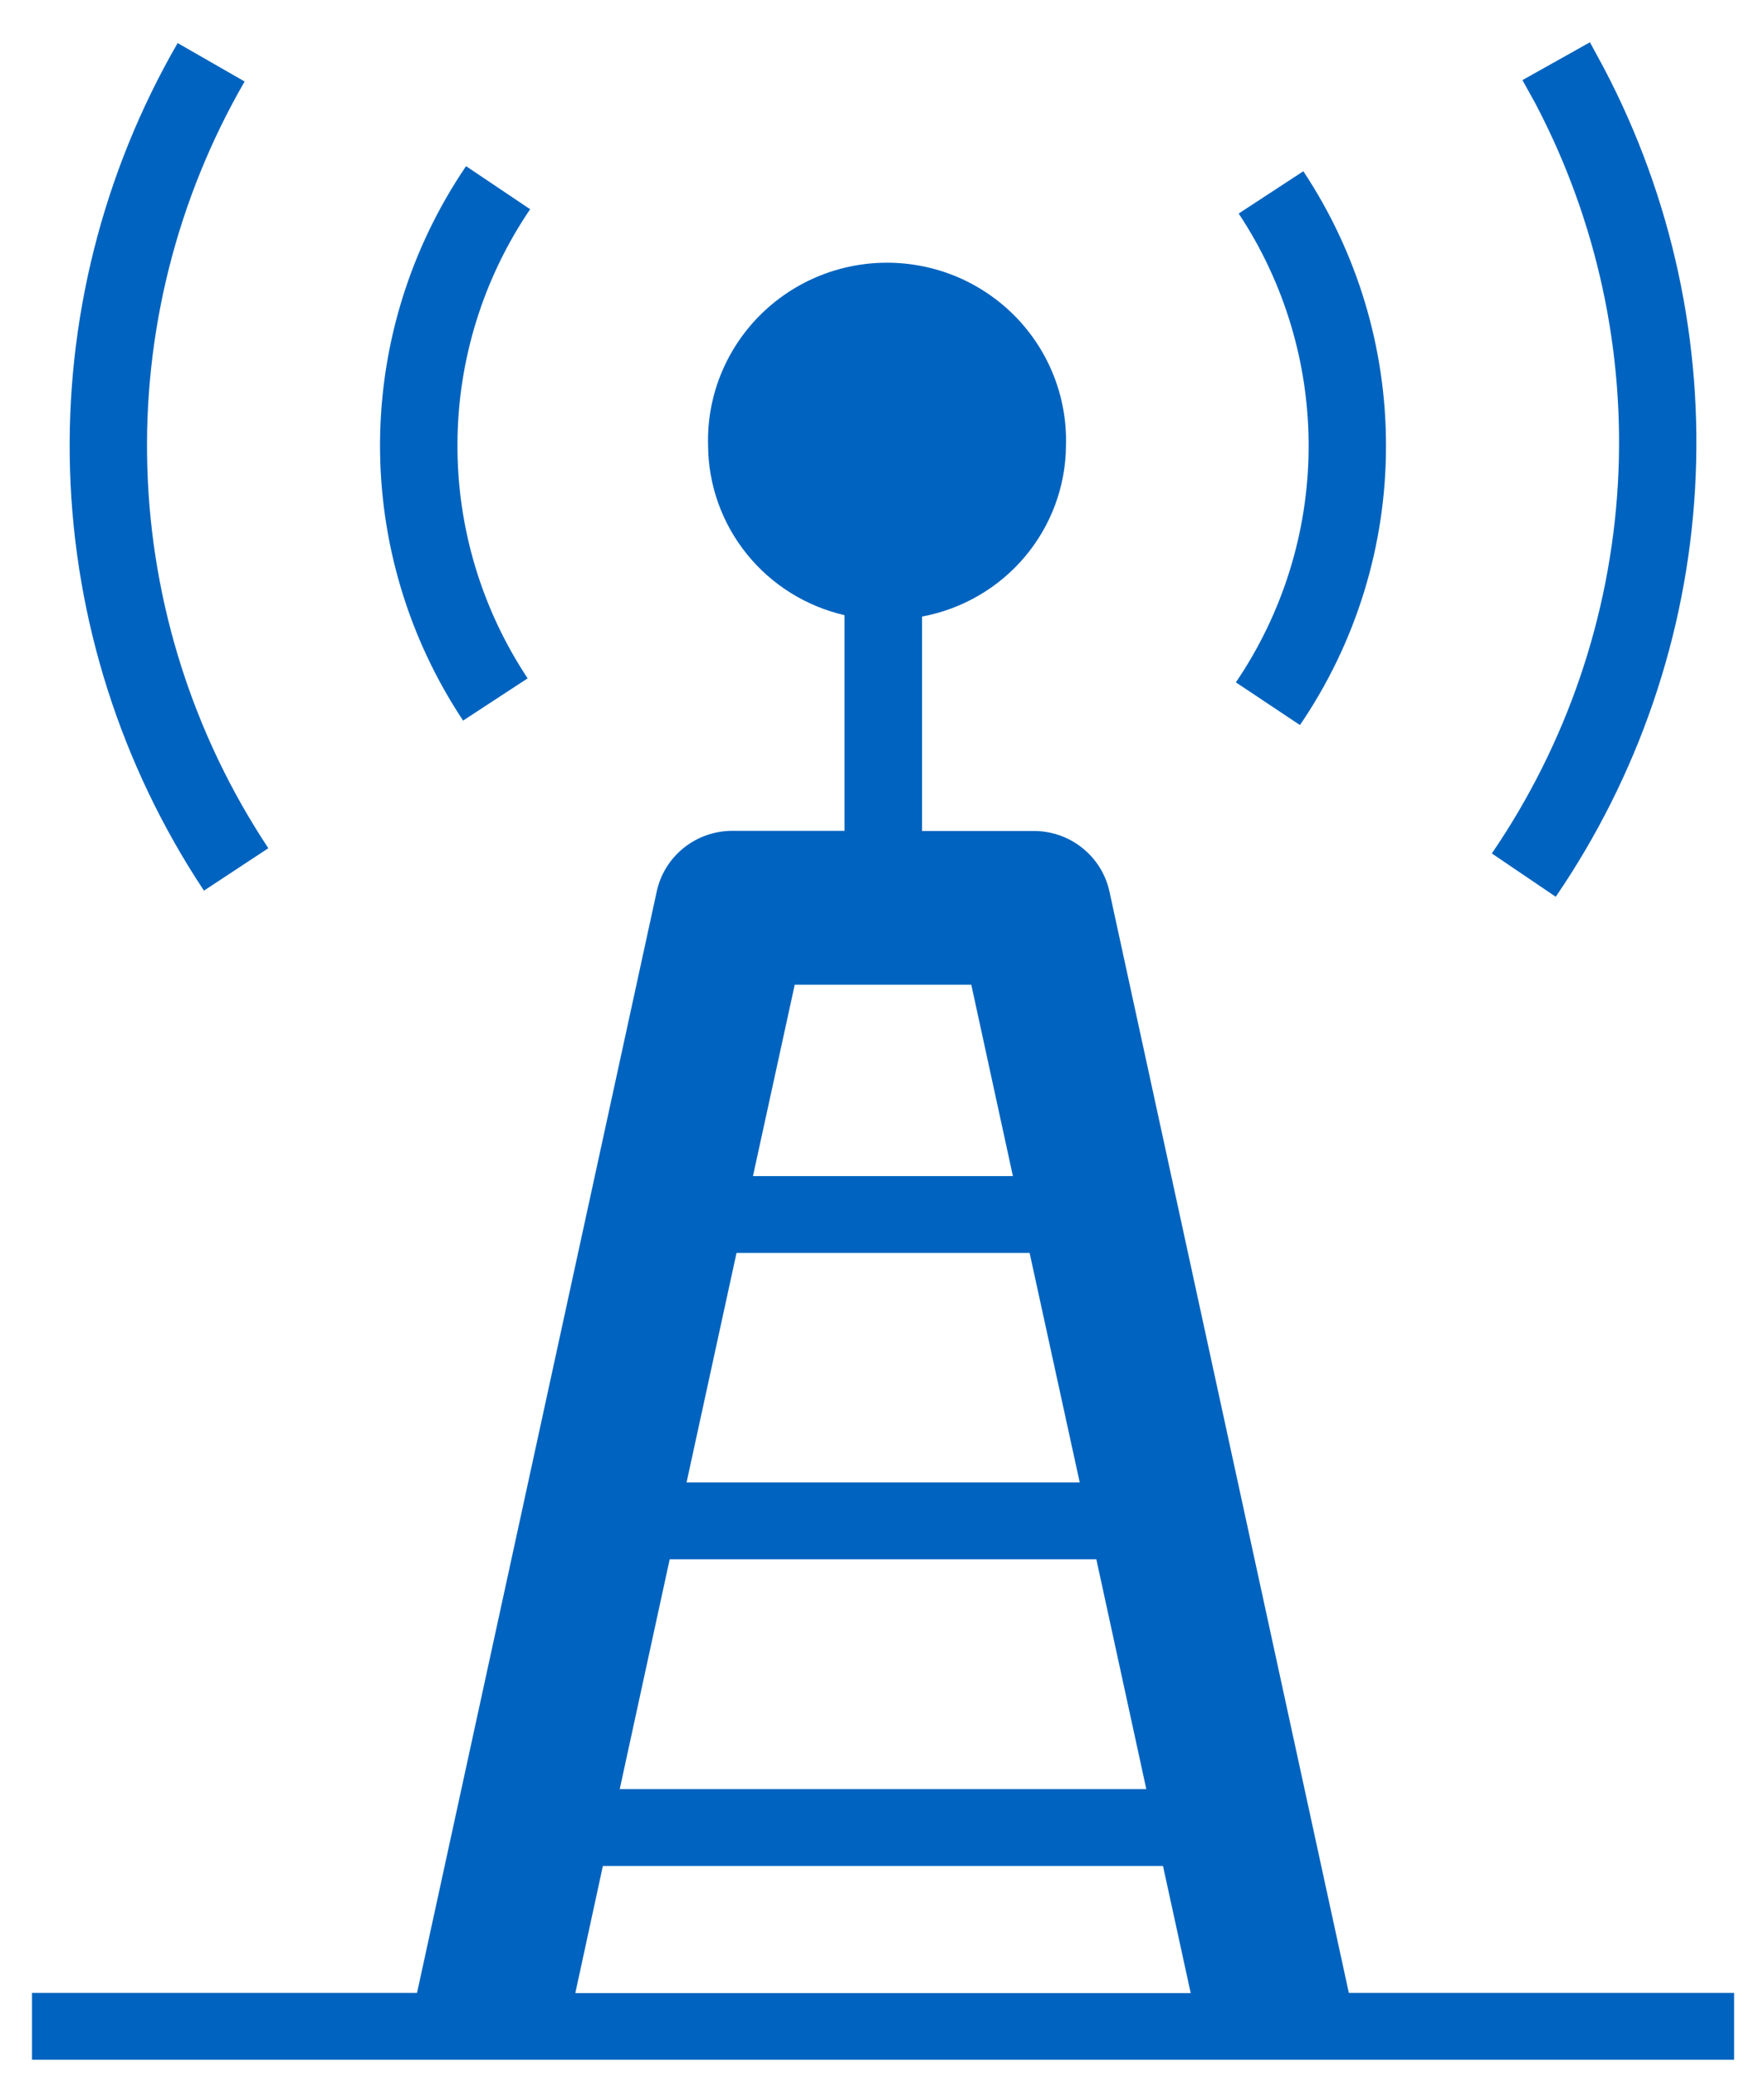 <?xml version="1.0" encoding="UTF-8"?> <svg xmlns="http://www.w3.org/2000/svg" width="34" height="40" viewBox="0 0 34 40" fill="none"><g clip-path="url(#clip0_703_573)"><path d="M29.986 17.286L28.754 16.451C30.195 14.341 31.034 11.884 31.183 9.339C31.331 6.794 30.782 4.257 29.595 1.997L29.344 1.544L30.645 0.815L30.913 1.31C32.227 3.807 32.834 6.612 32.671 9.425C32.509 12.238 31.578 14.955 29.986 17.286ZM33.424 38.415V39.704H0.617V38.415H8.038L12.658 17.185C12.729 16.854 12.913 16.557 13.178 16.344C13.444 16.131 13.775 16.015 14.116 16.015H16.278V11.858C15.534 11.686 14.87 11.271 14.393 10.678C13.916 10.086 13.653 9.351 13.648 8.593C13.634 8.134 13.713 7.678 13.88 7.25C14.048 6.823 14.3 6.433 14.621 6.104C14.943 5.775 15.328 5.513 15.753 5.334C16.178 5.156 16.635 5.064 17.097 5.064C17.559 5.064 18.016 5.156 18.441 5.334C18.866 5.513 19.251 5.775 19.573 6.104C19.894 6.433 20.146 6.823 20.313 7.25C20.48 7.678 20.56 8.134 20.546 8.593C20.54 9.376 20.259 10.132 19.753 10.733C19.247 11.333 18.547 11.74 17.772 11.885V16.018H19.923C20.264 16.017 20.595 16.132 20.861 16.345C21.127 16.557 21.312 16.854 21.384 17.185L25.998 38.415H33.424ZM19.845 24.151H14.196L13.233 28.575H20.811L19.845 24.151ZM12.908 30.056L11.945 34.486H22.094L21.131 30.056H12.908ZM15.318 18.981L14.513 22.67H19.523L18.721 18.981H15.318ZM11.089 38.418H22.95L22.416 35.968H11.62L11.089 38.418ZM10.17 13.076C9.279 11.732 8.808 10.156 8.817 8.547C8.825 6.938 9.313 5.367 10.218 4.033L8.983 3.203C7.912 4.78 7.335 6.636 7.325 8.538C7.315 10.44 7.872 12.303 8.926 13.89L10.17 13.076ZM26.714 8.593C26.716 6.712 26.162 4.872 25.121 3.301L23.875 4.116C24.764 5.459 25.233 7.034 25.223 8.642C25.214 10.25 24.726 11.819 23.821 13.153L25.056 13.976C26.139 12.387 26.716 10.512 26.714 8.593ZM5.172 16.35C3.727 14.169 2.92 11.633 2.84 9.024C2.759 6.415 3.408 3.835 4.715 1.571L3.424 0.83C1.979 3.333 1.261 6.186 1.35 9.07C1.44 11.954 2.333 14.757 3.931 17.168L5.172 16.35Z" fill="#0063BF"></path></g><defs><clipPath id="clip0_703_573"><rect width="34" height="40" fill="white"></rect></clipPath></defs></svg> 